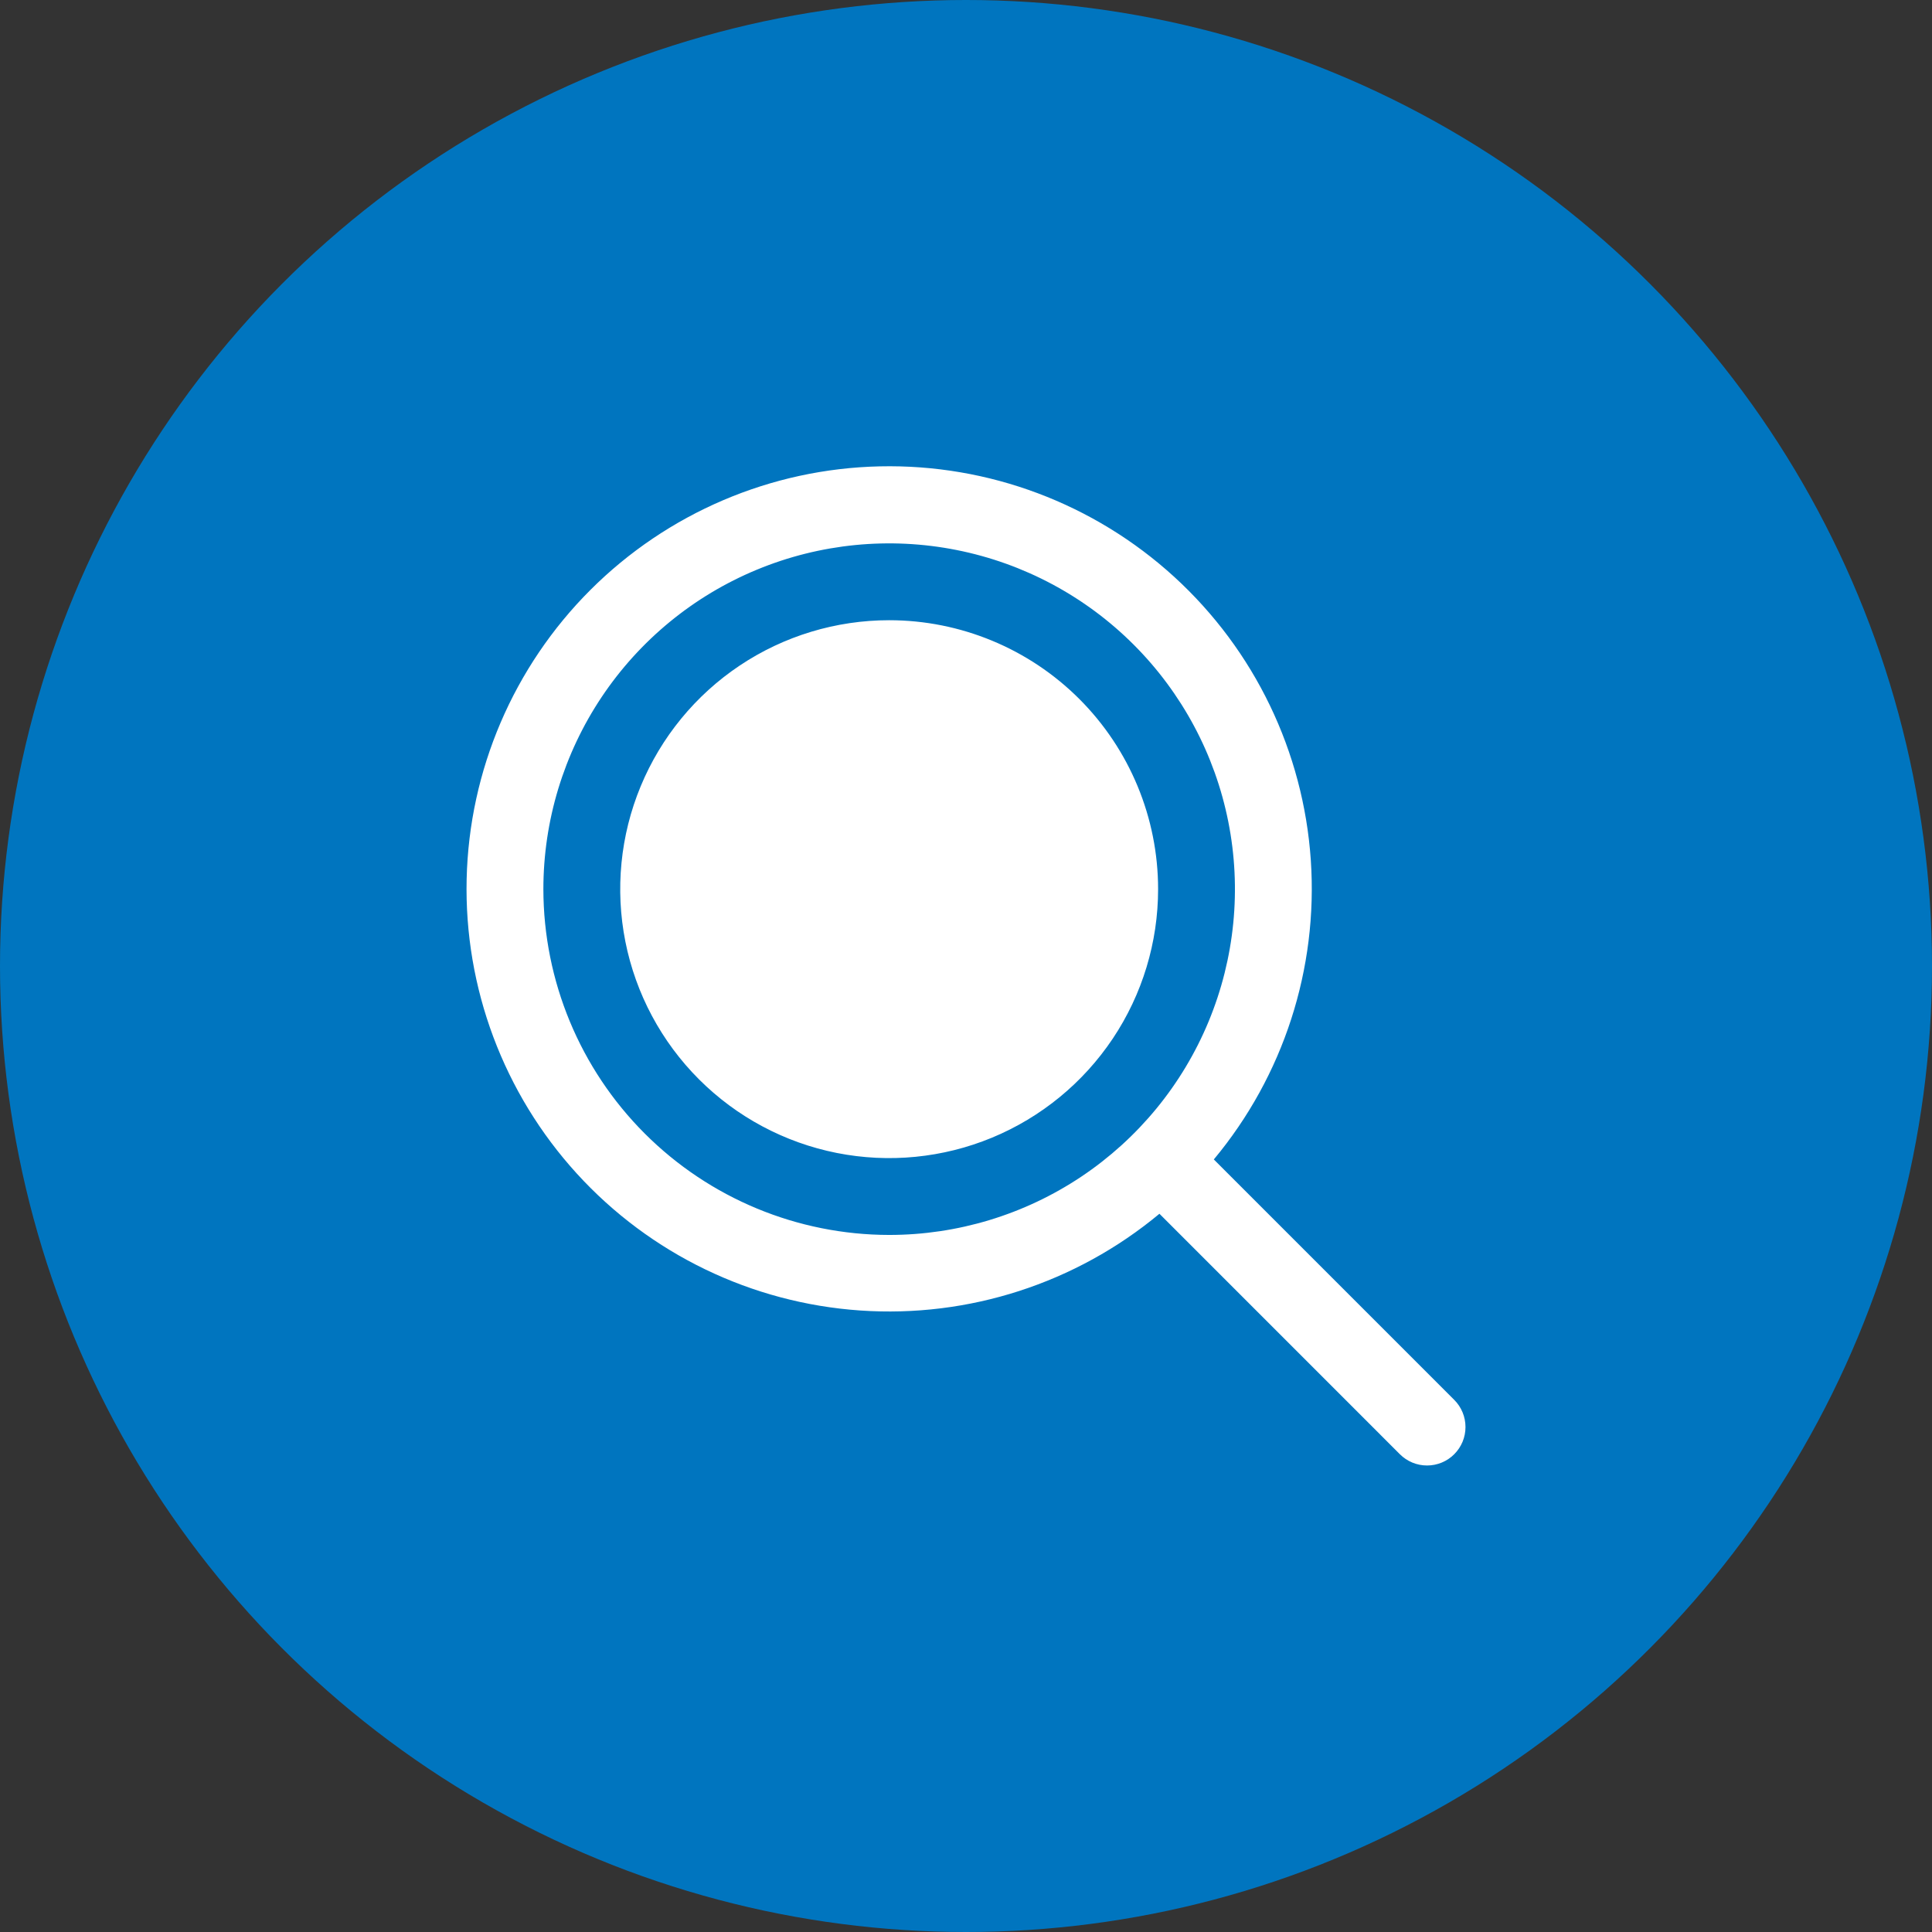 <svg width="88" height="88" viewBox="0 0 88 88" fill="none" xmlns="http://www.w3.org/2000/svg">
    <rect x="0" y="0" width="88" height="88" fill="#333333" stroke="none"/>
    <circle cx="44" cy="44" r="44" fill="#0075BF"/>
    <path d="M52.75 40.5C52.75 42.923 52.032 45.291 50.686 47.306C49.34 49.32 47.426 50.89 45.188 51.818C42.95 52.745 40.486 52.987 38.11 52.515C35.734 52.042 33.551 50.875 31.838 49.162C30.125 47.449 28.958 45.266 28.485 42.89C28.013 40.514 28.255 38.05 29.183 35.812C30.11 33.574 31.68 31.66 33.694 30.314C35.709 28.968 38.077 28.25 40.5 28.25C43.749 28.25 46.865 29.541 49.162 31.838C51.459 34.135 52.75 37.251 52.75 40.5ZM66.238 66.238C66.076 66.401 65.883 66.53 65.67 66.618C65.458 66.706 65.23 66.751 65 66.751C64.77 66.751 64.542 66.706 64.33 66.618C64.118 66.53 63.925 66.401 63.762 66.238L52.811 55.285C49.003 58.453 44.12 60.032 39.178 59.691C34.236 59.351 29.615 57.119 26.277 53.459C22.939 49.799 21.14 44.993 21.255 40.04C21.37 35.088 23.39 30.37 26.894 26.869C30.399 23.368 35.118 21.352 40.07 21.242C45.023 21.131 49.827 22.934 53.485 26.275C57.142 29.617 59.37 34.239 59.706 39.182C60.041 44.124 58.459 49.006 55.288 52.811L66.238 63.762C66.401 63.924 66.53 64.117 66.618 64.33C66.706 64.542 66.751 64.77 66.751 65C66.751 65.23 66.706 65.458 66.618 65.67C66.53 65.882 66.401 66.076 66.238 66.238ZM40.5 56.25C43.615 56.25 46.66 55.326 49.25 53.596C51.84 51.865 53.859 49.405 55.051 46.527C56.243 43.649 56.555 40.483 55.947 37.427C55.34 34.372 53.84 31.566 51.637 29.363C49.434 27.16 46.628 25.66 43.573 25.053C40.517 24.445 37.351 24.757 34.473 25.949C31.595 27.141 29.135 29.16 27.404 31.75C25.674 34.34 24.75 37.385 24.75 40.5C24.755 44.676 26.416 48.679 29.368 51.632C32.321 54.584 36.324 56.245 40.5 56.25Z" fill="white"/>
</svg>
